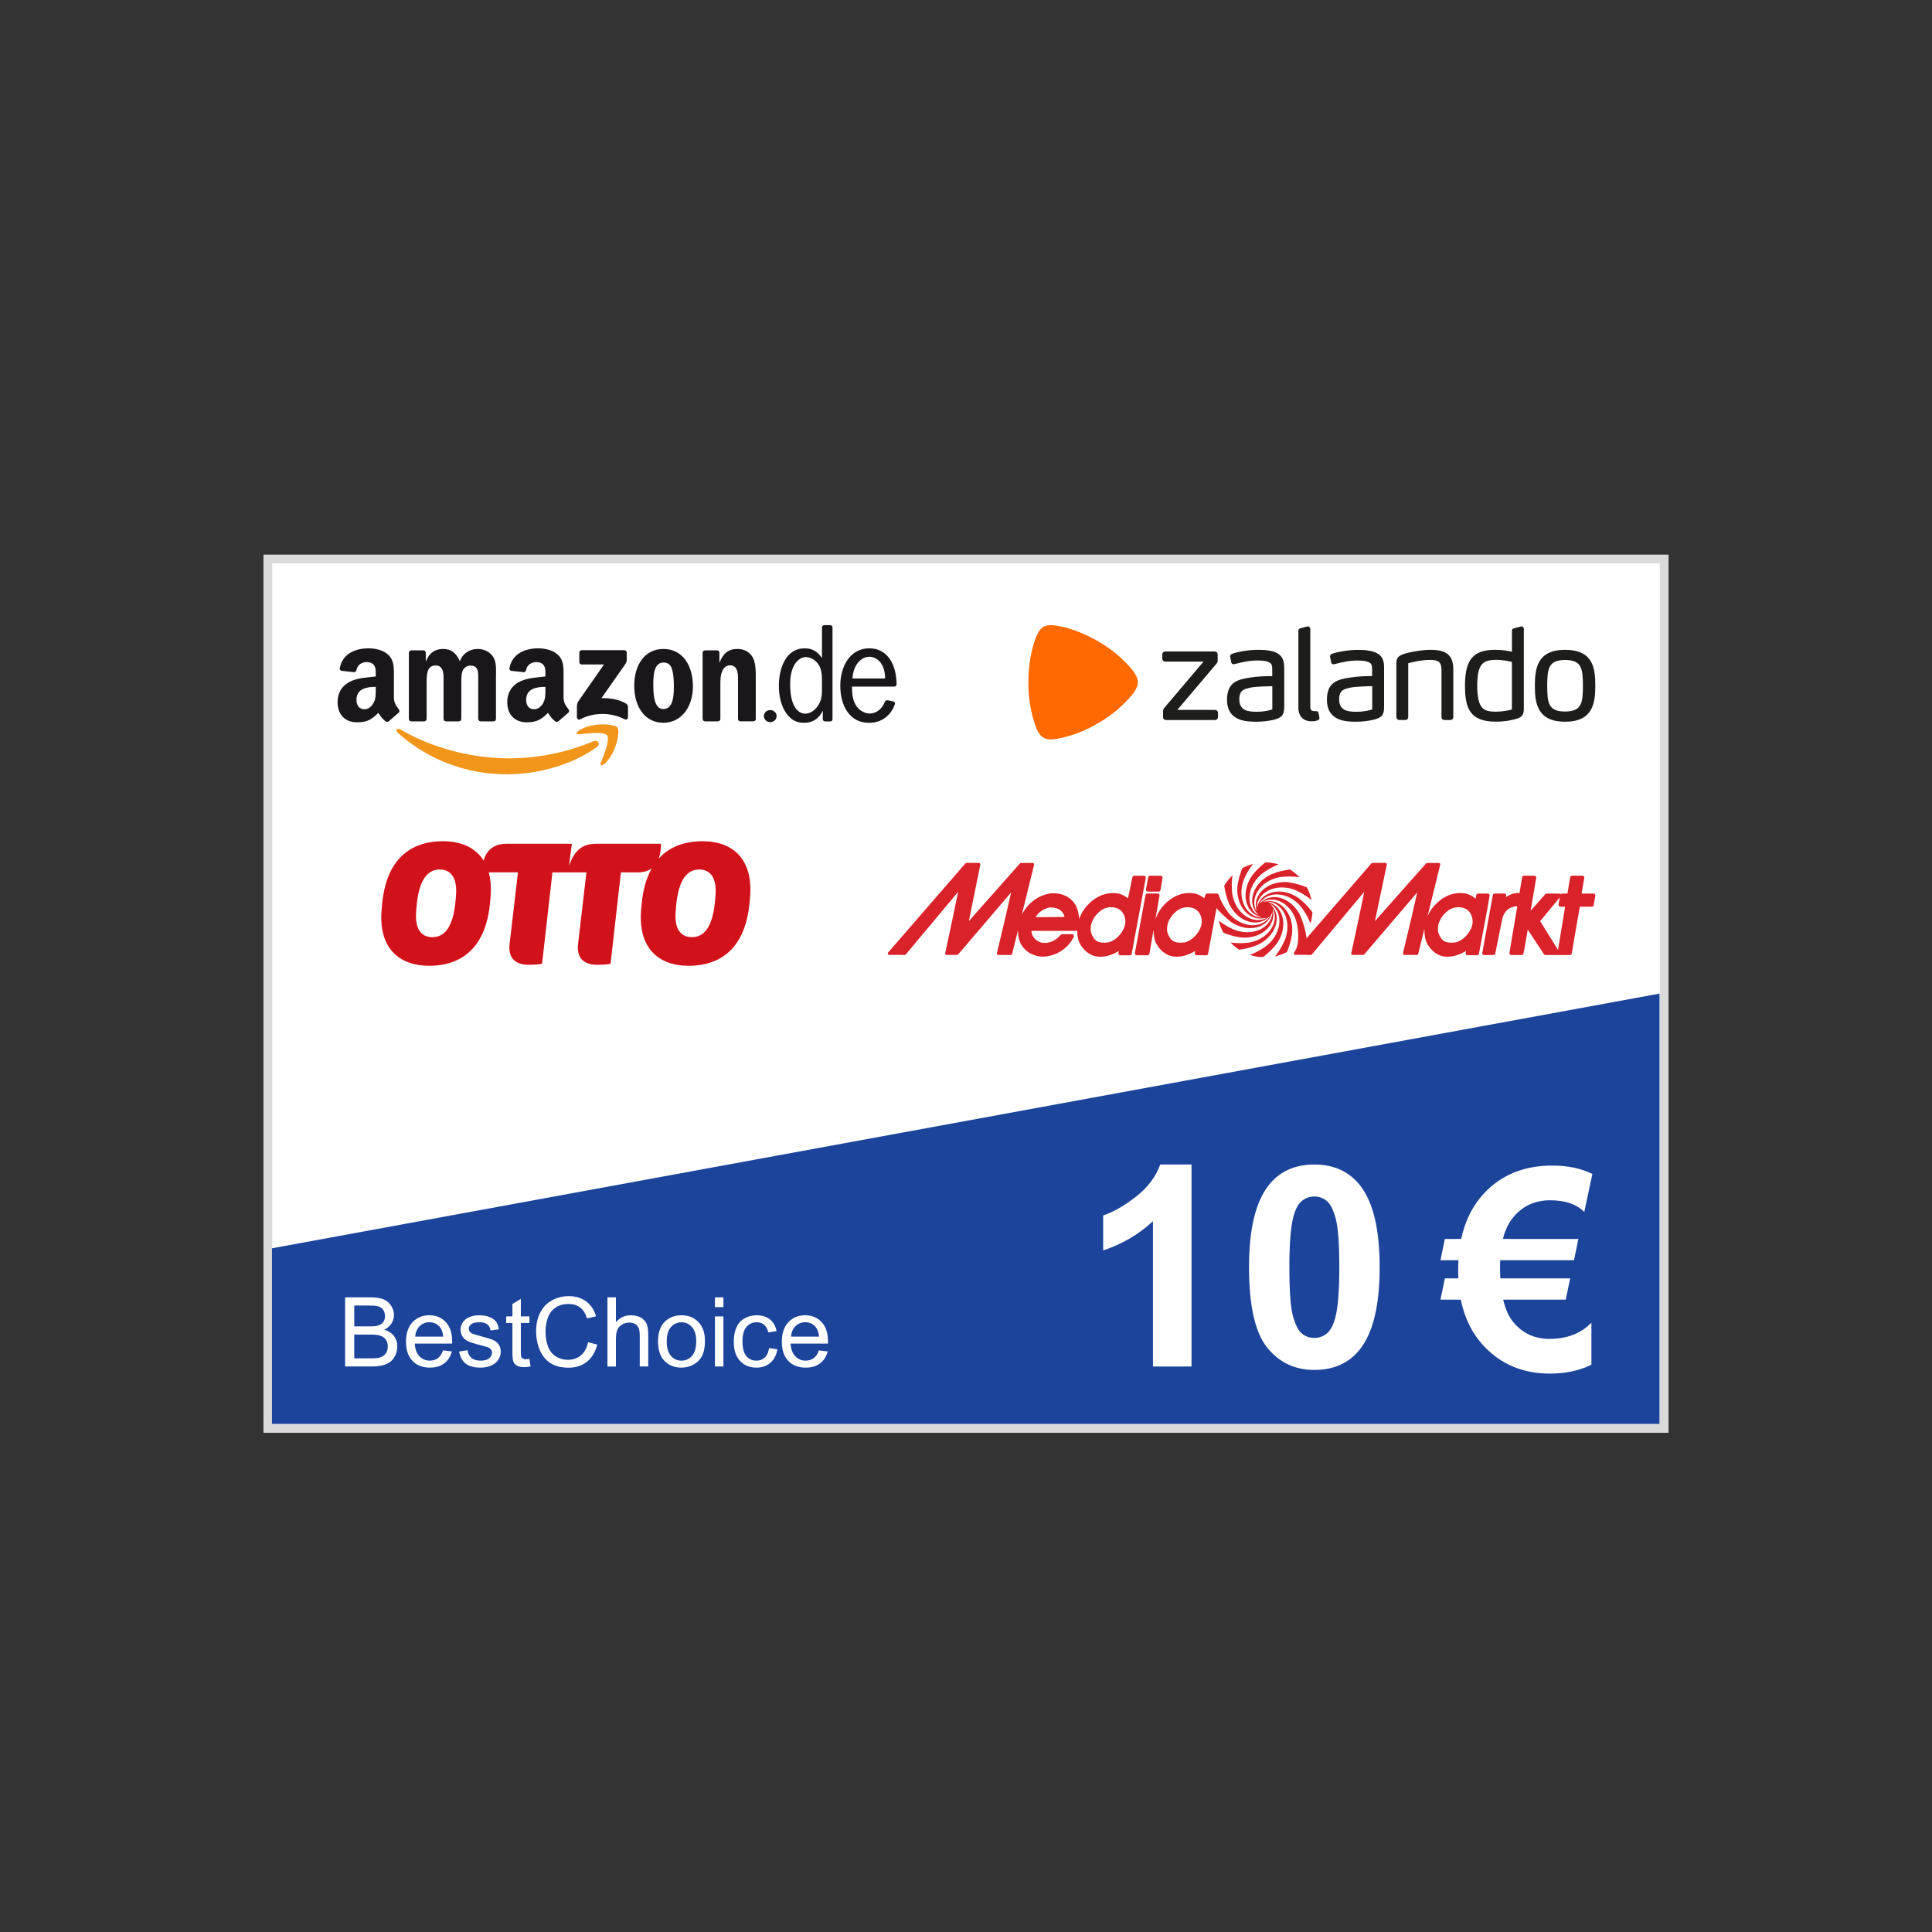 <?xml version="1.0" encoding="UTF-8"?>
<svg id="wg_webde_DE" xmlns="http://www.w3.org/2000/svg" width="220" height="220" viewBox="0 0 220 220">
  <rect x="0" y="0" width="220" height="220" fill="#333333" stroke="none"/>
  <defs>
    <style>
      .cls-1 {
        fill: #d2121b;
      }

      .cls-1, .cls-2, .cls-3, .cls-4, .cls-5, .cls-6, .cls-7, .cls-8, .cls-9 {
        stroke-width: 0px;
      }

      .cls-2 {
        fill: #1a171b;
      }

      .cls-3 {
        fill: #d9222a;
      }

      .cls-4 {
        fill: #f2961b;
      }

      .cls-4, .cls-7, .cls-8, .cls-9 {
        fill-rule: evenodd;
      }

      .cls-5 {
        fill: #dadada;
      }

      .cls-6 {
        fill: #fff;
      }

      .cls-7 {
        fill: #ff6900;
      }

      .cls-8 {
        fill: #1c449b;
      }

      .cls-9 {
        fill: #1d1d1b;
      }
    </style>
  </defs>
  <g id="bg">
    <g>
      <rect class="cls-6" x="30.5" y="63.654" width="159" height="99"/>
      <path class="cls-5" d="m189,64.154v98H31v-98h158m1-1H30v100h160V63.154h0Z"/>
    </g>
  </g>
  <path id="form" class="cls-8" d="m30.972,142.144l158-29v49H30.972v-20Z"/>
  <g id="logos">
    <g id="amazon">
      <g id="font">
        <path class="cls-2" d="m71.254,80.093c-.846-.476-1.832-.615-2.763-.593l2.509-3.583c.233-.322.363-.525.365-.68v-.927c0-.16-.124-.273-.279-.273h-4.844c-.149,0-.273.11-.274.274v1.081c0,.162.125.272.28.272h2.531s-2.907,4.171-2.907,4.171c-.177.268-.18.568-.18.743v1.096c0,.159.176.34.345.251,1.649-.876,3.627-.79,5.118-.01.183.096.356-.088.356-.247v-1.153c-.015-.156-.066-.315-.257-.422Z"/>
        <path class="cls-2" d="m54.401,73.898c-.867,0-1.678.446-2.036,1.401-.413-.955-.99-1.401-1.912-1.401-.908,0-1.582.446-1.94,1.401h-.028v-.988c-.009-.138-.124-.247-.268-.254h-1.373c-.157,0-.284.121-.284.273v7.564c.01.134.122.24.263.249h1.474c.157,0,.284-.121.284-.273v-4.009c0-.876-.041-2.085,1.019-2.085,1.046,0,.908,1.242.908,2.085v4.01c.001.145.118.262.266.272h1.472c.157,0,.284-.121.284-.273v-4.009c0-.43-.014-1.067.138-1.448.151-.382.523-.621.88-.621.426,0,.757.143.867.653.069.302.041,1.098.041,1.417v4.01c0,.145.117.262.265.272h1.472c.157,0,.284-.121.284-.273v-4.773c.001-.812.097-1.735-.37-2.372-.413-.573-1.087-.828-1.706-.828Z"/>
        <path class="cls-2" d="m75.536,73.898c-2.132,0-3.316,1.831-3.316,4.186,0,2.34,1.169,4.218,3.316,4.218,2.064,0,3.37-1.831,3.37-4.139,0-2.388-1.183-4.266-3.37-4.266Zm0,6.844c-1.156,0-1.142-1.974-1.142-2.897s.069-2.404,1.156-2.404c.468,0,.798.207.963.732.193.605.22,1.369.22,2.006,0,.971-.055,2.563-1.197,2.563Z"/>
        <path class="cls-2" d="m83.956,73.898c-1.018,0-1.596.493-2.009,1.528h-.027v-1.157c-.027-.117-.133-.205-.262-.212h-1.367c-.149,0-.271.109-.283.247l.002,7.567c0,.145.117.262.265.272h1.468c.157,0,.284-.121.287-.273v-4.073c0-.509.028-.971.234-1.433.165-.366.495-.605.853-.605,1.018,0,.922,1.21.922,2.037v4.107c.016.129.126.23.262.239h1.477c.146,0,.266-.104.282-.238v-4.76c0-.732,0-1.751-.385-2.356-.413-.653-1.059-.891-1.72-.891Z"/>
        <path class="cls-2" d="m44.854,79.391v-2.296c0-.973.069-1.867-.648-2.536-.565-.542-1.503-.734-2.22-.734-1.402,0-2.968.524-3.296,2.257-.035.184.099.281.22.308l1.428.155c.134-.007.231-.138.256-.271.123-.597.623-.885,1.185-.885.303,0,.648.112.827.383.207.303.179.718.179,1.069v.191c-.855.096-1.972.159-2.771.511-.924.399-1.572,1.212-1.572,2.409,0,1.531.965,2.297,2.206,2.297,1.048,0,1.621-.247,2.43-1.071.268.387.355.575.845.982.11.059.251.053.348-.034l.003.003c.294-.262.829-.727,1.13-.979.12-.098.099-.257.005-.391-.269-.372-.556-.675-.556-1.366Zm-2.068-.86c0,.574.014,1.053-.276,1.563-.234.415-.607.67-1.02.67-.565,0-.896-.431-.896-1.069,0-1.255,1.126-1.484,2.192-1.484v.319Z"/>
        <path class="cls-2" d="m64.174,79.391v-2.296c0-.973.069-1.867-.648-2.536-.565-.542-1.503-.734-2.22-.734-1.403,0-2.968.524-3.296,2.257-.035.184.099.281.22.308l1.428.155c.134-.007.231-.138.256-.271.123-.597.623-.885,1.185-.885.303,0,.648.112.827.383.207.303.179.718.179,1.069v.191c-.855.096-1.972.159-2.771.511-.924.399-1.572,1.212-1.572,2.409,0,1.531.965,2.297,2.206,2.297,1.048,0,1.621-.247,2.43-1.071.268.387.355.575.845.982.11.059.251.053.348-.034l.003.003c.294-.262.829-.727,1.13-.979.12-.098.099-.257.005-.391-.269-.372-.556-.675-.556-1.366Zm-2.068-.86c0,.574.014,1.053-.276,1.563-.234.415-.607.67-1.02.67-.565,0-.896-.431-.896-1.069,0-1.255,1.126-1.484,2.192-1.484v.319Z"/>
        <path class="cls-2" d="m94.543,71.187h-.69c-.126,0-.253.11-.253.233v3.517c-.476-.697-1.033-1.113-1.96-1.113-2.138,0-2.948,2.237-2.948,4.267,0,.991.179,2.014.66,2.845.509.863,1.169,1.374,2.196,1.374,1.036,0,1.703-.495,2.148-1.384v.992c0,.122.129.234.255.233h.594c.127,0,.253-.109.253-.232v-10.499c0-.123-.128-.234-.255-.234Zm-.944,7.449c0,.607-.082,1.135-.412,1.663-.346.556-.884.948-1.479.974-1.442-.058-1.735-2.016-1.735-3.324,0-.735.096-1.471.412-2.11.293-.572.778-.995,1.357-1.022.583.024,1.169.356,1.5.91.289.48.357,1.055.357,1.615v1.295Z"/>
        <path class="cls-2" d="m87.71,80.854c-.401,0-.725.308-.725.689s.325.689.725.689.726-.308.726-.689-.325-.689-.726-.689Z"/>
        <path class="cls-2" d="m102.096,77.954c-.013-2.164-.943-4.129-3.117-4.129-2.153,0-3.295,2.029-3.295,4.267,0,2.27,1.068,4.219,3.264,4.219,1.427,0,2.505-.805,2.964-2.156.036-.118-.053-.247-.189-.28l-.647-.135c-.117-.021-.269.054-.316.174-.321.807-.923,1.316-1.724,1.342-.708-.025-1.405-.484-1.726-1.23-.261-.607-.289-1.199-.289-1.838h4.825c.122-.001.251-.112.25-.234Zm-5.02-.693c.041-1.257.771-2.436,1.905-2.477,1.194.04,1.817,1.158,1.804,2.477h-3.709Z"/>
      </g>
      <g id="pfeil">
        <path class="cls-4" d="m67.583,84.401c-3.102,1.316-6.472,1.952-9.539,1.952-4.546,0-8.947-1.247-12.506-3.318-.311-.181-.542.138-.283.372,3.299,2.979,7.658,4.768,12.499,4.768,3.454,0,7.465-1.086,10.231-3.127.458-.338.066-.845-.402-.646Z"/>
        <path class="cls-4" d="m70.316,82.831c-.302-.372-2.896-.694-4.48.419-.244.171-.202.407.068.375.892-.107,2.877-.345,3.231.108.354.453-.394,2.321-.728,3.155-.101.252.116.354.344.163,1.484-1.242,1.868-3.843,1.564-4.219Z"/>
      </g>
    </g>
    <path id="otto" class="cls-1" d="m80.008,95.791c-2.094,0-3.798.646-5.002,1.982.171-.464.262-1.03.274-1.696h-7.34c-1.601,0-2.517.705-3.146,2.516l.324-2.516h-7.416c-1.358,0-2.29.649-2.627,1.92-.919-1.473-2.552-2.206-4.618-2.206-3.927,0-6.482,2.269-6.939,7.111l-.057.61c-.4,4.328,1.868,6.463,5.395,6.463,3.927,0,6.482-2.288,6.94-7.13l.057-.61c.103-1.111.028-2.075-.199-2.898h3.326l-.953,8.16c-.191,1.62.686,2.364,2.154,2.364.896,0,1.201-.057,1.544-.114l1.182-10.409h3.87l-.953,8.16c-.191,1.62.686,2.364,2.154,2.364.896,0,1.201-.057,1.544-.114l1.182-10.409h1.907c.66,0,1.192-.153,1.603-.456-.6,1.058-.992,2.393-1.146,4.021l-.057.61c-.4,4.328,1.868,6.463,5.395,6.463,3.928,0,6.482-2.288,6.939-7.13l.057-.61c.4-4.309-1.868-6.444-5.395-6.444Zm-28.082,6.177l-.038.458c-.267,3.279-1.334,4.289-2.65,4.289-1.182,0-2.021-.801-1.849-2.936l.038-.477c.267-3.26,1.335-4.289,2.65-4.289,1.163,0,2.021.82,1.849,2.955Zm29.55,0l-.038.458c-.267,3.279-1.334,4.289-2.65,4.289-1.182,0-2.021-.801-1.849-2.936l.038-.477c.267-3.26,1.334-4.289,2.65-4.289,1.163,0,2.021.82,1.85,2.955Z"/>
    <g id="zalando">
      <path id="font-2" data-name="font" class="cls-9" d="m145.438,74.382c-.466-.262-1.168-.387-2.132-.387-1.319,0-2.546.282-3.005.459-.126.034-.216.145-.223.276v.039l.131.663v.013c.046.131.157.197.262.197l.079-.013.217-.052c.577-.144,1.443-.367,2.414-.367.59,0,.984.052,1.247.164.433.171.44.453.446.919v.702h-.262c-.479,0-1.411.02-2.329.171-1.404.217-2.559.558-2.559,2.519,0,2.493,2.277,2.493,3.372,2.5.741,0,1.424-.112,1.876-.203,1.017-.243,1.279-.571,1.266-1.601v-4.147c0-.63,0-1.417-.8-1.85Zm-.558,6.404c-.573.181-1.171.27-1.771.262v.066-.066c-1.004,0-1.988-.118-1.988-1.424,0-1.037.551-1.161,1.24-1.312l.046-.013c.61-.131,2.152-.157,2.474-.164v2.651Zm12.728-4.553v4.147c.02,1.03-.243,1.358-1.266,1.594-.446.098-1.128.21-1.87.21-1.096,0-3.372-.007-3.372-2.5-.007-1.962,1.148-2.303,2.559-2.519.919-.151,1.85-.177,2.323-.177h.262v-.689c0-.466-.007-.748-.44-.919-.262-.112-.656-.164-1.247-.164-.971,0-1.837.223-2.414.367l-.223.052c-.138.045-.286-.031-.33-.169-.002-.005-.003-.01-.004-.015v-.013l-.131-.663v-.039c0-.151.112-.249.217-.282.466-.171,1.693-.453,3.012-.453.964,0,1.66.131,2.132.394.8.426.8,1.214.794,1.844v-.007Zm-1.352,1.903c-.328,0-1.863.033-2.474.164l-.052.013c-.689.151-1.233.276-1.24,1.312,0,1.306.984,1.424,1.995,1.43v.059-.066c.601.007,1.199-.081,1.771-.262v-2.651Zm21.96-4.14c-3.169,0-3.438,2.119-3.438,4.101s.269,4.081,3.438,4.088c3.169-.007,3.438-2.106,3.445-4.088,0-2.073-.276-4.094-3.445-4.101Zm0,7.027c-1.922,0-2.021-1.01-2.034-2.926.02-1.929.112-2.933,2.034-2.946,1.922.013,2.021,1.017,2.034,2.946-.013,1.916-.112,2.92-2.034,2.926Zm-5.688.866l-.079.026c-.446.112-1.05.262-2.119.262-2.933,0-3.51-1.502-3.51-4.094,0-2.979.932-4.081,3.425-4.088.879,0,1.489.118,1.922.223v-2.395c-.007-.105.039-.243.282-.289l.781-.203h.046c.177,0,.243.164.243.302v9.002c.007.571-.059,1.056-.984,1.253h-.007Zm-.367-6.515c-.262-.066-.984-.236-1.804-.236-1.496.013-2.132.426-2.145,2.959.02,2.782.833,2.933,2.165,2.946v.059-.066c.827,0,1.535-.171,1.785-.243v-5.419Zm-6.994,6.62h-.695c-.181,0-.328-.147-.328-.328v-5.354c-.013-.899-.282-1.155-1.247-1.168-1.076,0-2.178.276-2.539.381v6.128c0,.197-.131.335-.308.335h-.715c-.181,0-.328-.147-.328-.328v-5.99c-.007-.551.039-.932.82-1.188.741-.262,2.165-.486,3.103-.486,1.791,0,2.559.656,2.559,2.198v5.472c0,.181-.147.328-.328.328h.007Zm-15.786.144c.407-.007.702-.085.814-.223.04-.04.061-.095.059-.151q0-.046-.112-.571v-.013c-.033-.131-.125-.197-.203-.197h-.21c-.289-.007-.525-.052-.525-.472v-8.877c0-.144-.092-.302-.262-.302h-.046l-.787.203c-.131.013-.262.112-.262.289v8.713c0,1.03.551,1.601,1.535,1.601Zm-11.023-.144h-5.59c-.181,0-.328-.147-.328-.328v-.695c0-.171.052-.249.157-.381l4.448-5.249h-4.363c-.181,0-.328-.147-.328-.328v-.499c0-.19.144-.328.328-.328h5.649c.19,0,.328.144.328.328v.709c0,.131-.039.236-.138.354l-4.461,5.262h4.304c.184,0,.328.144.328.328v.499c0,.181-.147.328-.328.328h-.007Z"/>
      <path id="pfeil-2" data-name="pfeil" class="cls-7" d="m119.693,84.197c-.479,0-.741-.118-.879-.197-.197-.118-.558-.407-.879-1.266-.57-1.616-.852-3.319-.833-5.032v-.007c.013-1.981.321-3.668.833-5.045.335-.853.682-1.155.879-1.266.138-.085.4-.197.873-.197.184,0,.394.02.643.059,1.437.236,3.018.807,4.724,1.785,1.478.845,2.793,1.947,3.884,3.254.571.722.636,1.181.636,1.404,0,.23-.066.689-.636,1.404-1.091,1.307-2.406,2.409-3.884,3.254h-.007c-1.452.876-3.05,1.482-4.717,1.791-.249.039-.459.052-.636.052"/>
    </g>
    <path class="cls-3" d="m130.703,101.529h1.236c.102,0,.19-.072.209-.174l.232-1.377c.01-.061-.006-.126-.046-.174-.04-.048-.1-.077-.161-.077l-1.215-.01c-.102,0-.189.071-.209.171l-.256,1.389c-.012.062.005.127.045.176.04.048.1.076.165.076Z"/>
    <path class="cls-3" d="m181.613,101.824c-.04-.048-.099-.075-.163-.075h-1.352c.066-.38.307-1.783.307-1.783.001-.012.003-.024.003-.036,0-.051-.017-.099-.05-.137-.039-.049-.1-.075-.161-.075h-1.188c-.103,0-.191.074-.209.175,0,0-.264,1.568-.314,1.855-.107.003-.218.005-.218.005h-.185s-.197-.002-.197-.002c-.076-.002-.143.037-.182.098-.038-.058-.102-.096-.174-.096l-1.088-.002h-.319c-.059,0-.115.025-.156.068,0,0-1.094,1.254-1.675,1.884.17-.997.639-3.735.639-3.735.001-.013.003-.024.003-.037,0-.049-.018-.098-.05-.135-.04-.049-.099-.076-.161-.076l-1.184-.003c-.104,0-.193.073-.21.175-.027.163-.15.892-.315,1.862-.002-.003-.003-.005-.005-.008-.042-.049-.102-.075-.166-.072-.504.015-.959.221-1.356.477l.024-.153c.012-.061-.005-.126-.045-.174-.041-.048-.1-.076-.162-.076h-1.1c-.102-.001-.191.071-.21.171l-.031.166-1.175,6.425c-.011.062.008.127.05.175.042.048.105.076.168.075l.543-.008h.51c.102,0,.187-.071.207-.169l.806-3.988c.266-1.01.936-1.311,1.528-1.399.032-.004.151-.002.176-.019-.406,2.418-.886,5.28-.894,5.328-.011.061.007.123.047.172.04.047.1.075.16.075h1.185c.092,0,.175-.059.201-.149.038-.116.321-1.759.491-2.746.439.665,1.84,2.797,1.84,2.797.039.06.106.095.177.095l1.416.002c.026,0,.049-.006.073-.014.03.014.064.023.097.022l1.196-.008c.103,0,.19-.075.207-.174,0,0,.866-5.002.923-5.33.278,0,1.372-.002,1.372-.002.103,0,.191-.074.209-.176l.185-1.076c.002-.012.004-.023.004-.036,0-.049-.018-.097-.049-.135Zm-4.198,6.343c-.487-.783-1.911-3.069-2.036-3.271.165-.194,1.898-2.307,2.25-2.72l-.156.819c-.012.062.005.127.046.174.04.048.099.077.163.077h.54c-.061.373-.626,3.815-.807,4.921Z"/>
    <path class="cls-3" d="m130.423,99.795c-.04-.047-.1-.076-.164-.076h-1.098c-.1,0-.187.071-.208.168,0,0-.379,1.803-.508,2.411-.244-.219-.532-.345-.797-.459l-.111-.048c-.012-.005-.027-.01-.039-.013-1.195-.262-2.393.098-3.376,1.012-.58.535-.997,1.168-1.232,1.853-.027-.574-.182-1.132-.388-1.548-.004-.005-.006-.01-.009-.015-.576-.951-1.536-1.422-2.779-1.359-.005,0-.011,0-.015,0-1.375.168-2.646,1.083-3.315,2.383-.011.02-.021.041-.032.062l1.405-5.705c.012-.047.001-.098-.028-.136-.03-.038-.077-.061-.126-.061h-1.339c-.044,0-.089.019-.118.054,0,0-5.128,5.787-5.822,6.572.205-.986,1.308-6.436,1.308-6.436.002-.011.004-.022.004-.033,0-.034-.013-.071-.036-.1-.031-.037-.076-.058-.122-.058h-1.422c-.047,0-.09.02-.121.054l-8.809,10.155c-.011.011-.019.025-.025.038v.132c.026.056.082.093.143.091h.687c.36-.002.671-.004,1.082.011.049,0,.096-.02.127-.056,0,0,5.304-6.344,5.962-7.13-.251,1.301-.965,4.645-1.475,6.993-.003.011-.003.022-.003.033,0,.036.013.072.036.099.031.039.076.06.124.06l1.206-.011c.046,0,.09-.02.119-.055,0,0,5.349-6.257,6.031-7.056-.284,1.305-1.065,4.604-1.623,6.925-.002.012-.004.024-.004.037,0,.034.012.069.035.098.029.038.076.061.124.061h1.427c.073,0,.138-.05.155-.122l.662-2.688c-.007.578.109,1.142.353,1.597.49.853,1.37,1.364,2.418,1.404,1.507,0,2.943-.905,3.584-2.251.031-.066.026-.143-.014-.204-.038-.062-.106-.099-.179-.099h-1.128c-.06,0-.118.026-.157.071-.535.598-1.137.91-1.787.924-.654.016-1.23-.354-1.47-.944-.007-.022-.022-.075-.022-.075-.035-.115-.061-.215-.061-.293,0-.022.003-.041.009-.061.24,0,5.059-.002,5.059-.002.054,0,.104-.021.143-.055-.003.267.019.538.069.808.181,1.01,1.078,1.952,2.041,2.143.843.153,1.742-.061,2.63-.609-.017.096-.045.241-.045.241-.003.012-.004.026-.004.039,0,.049.017.097.049.136.04.048.101.075.165.075l1.09.003c.103,0,.19-.072.21-.173l1.602-8.64c.011-.062-.006-.126-.046-.175Zm-12.486,4.647c.329-.627,1.033-1.024,1.636-1.108.556.003.948.118,1.234.363.259.259.383.48.408.714-.349.003-2.772.026-3.278.031Zm10.141.991c-.249.863-1.065,1.684-1.862,1.878-.609.081-1.057.023-1.368-.178-.329-.226-.493-.617-.621-.971-.022-.127-.034-.254-.034-.378,0-.786.422-1.543,1.194-2.123.445-.311,1.05-.429,1.578-.307.299.069.708.247.964.709.143.251.218.568.218.878,0,.171-.022.34-.069.493Z"/>
    <path class="cls-3" d="m169.631,101.966c0-.052-.015-.101-.05-.141-.039-.048-.099-.076-.162-.076h-1.099c-.1,0-.187.07-.208.168l-.085.416c-.244-.219-.488-.359-.837-.495l-.11-.048c-.013-.005-.027-.01-.04-.013-1.194-.262-2.393.098-3.375,1.012-.49.451-.862.974-1.108,1.538l1.444-5.865c.012-.047.001-.098-.029-.136-.03-.038-.076-.061-.125-.061h-1.338c-.047,0-.089.019-.119.054,0,0-5.127,5.787-5.822,6.572.204-.986,1.348-6.436,1.348-6.436,0-.011.003-.022.003-.033,0-.035-.011-.071-.035-.1-.03-.037-.076-.058-.123-.058h-1.478c-.047,0-.09.02-.12.054l-7.384,8.528c-.124-1.242-.715-2.594-.715-2.594-.99-2.028-3.191-2.685-4.44-1.522l-.009.002-.196.142c.906-1.446,3.204-1.381,4.683.321,0,0,.657.79,1.124,1.966.124-.415.2-.846.223-1.285-.77-1.043-1.638-1.655-1.638-1.655-1.869-1.261-4.106-.728-4.606.903l-.006.007-.097.221c.061-1.706,2.083-2.799,4.214-2.065,0,0,1.003.368,2.017,1.185-.014-.065-.028-.13-.045-.195-.11-.431-.268-.84-.473-1.221-1.182-.512-2.229-.607-2.229-.607-2.25-.156-3.92,1.421-3.537,3.085l-.003.009.025.24c-.799-1.508.405-3.464,2.617-3.896,0,0,1.027-.178,2.291.01-.32-.338-.686-.635-1.092-.885-1.266.148-2.211.587-2.211.587-2.025.989-2.683,3.192-1.52,4.441v.007s.144.197.144.197c-1.446-.907-1.381-3.205.32-4.684,0,0,.795-.663,1.977-1.132-.488-.146-.993-.221-1.504-.224-.988.752-1.565,1.57-1.565,1.57-1.26,1.87-.728,4.106.903,4.607l.006.005.222.099c-1.705-.061-2.798-2.083-2.064-4.216,0,0,.338-.919,1.083-1.886-.427.11-.831.272-1.209.475-.481,1.149-.571,2.148-.571,2.148-.157,2.251,1.422,3.921,3.085,3.539l.007.002.242-.027c-1.509.801-3.465-.404-3.895-2.618,0,0-.172-.989,0-2.221-.359.341-.674.732-.934,1.168.161,1.215.573,2.107.573,2.107.989,2.027,3.19,2.685,4.44,1.521l.009-.002.195-.142c-.905,1.446-3.204,1.381-4.682-.321,0,0-.758-.948-1.154-2.051,0-.052-.015-.101-.047-.141-.041-.048-.1-.076-.165-.076h-1.098c-.101,0-.187.07-.209.168,0,0-.084.128-.123.381-.244-.219-.533-.345-.797-.459l-.111-.048c-.013-.005-.027-.01-.04-.013-1.193-.262-2.392.098-3.375,1.012-.58.535-.997,1.168-1.234,1.853,0,0-.007.017-.02.045l.467-2.691c.01-.061-.007-.125-.047-.172-.041-.048-.101-.076-.163-.075h-1.172c-.103.002-.19.075-.209.177l-1.211,6.604c-.011.062.006.126.047.175.04.048.1.075.163.075l1.235.003c.105,0,.193-.075.21-.177l.467-2.687c.005.017.009.028.009.028-.004.267.018.538.068.808.181,1.01,1.077,1.952,2.042,2.143.842.153,1.742-.061,2.63-.609-.017.096-.045.241-.045.241-.002.012-.003.026-.003.039,0,.049.017.097.049.136.04.048.1.075.165.075l1.09.003c.103,0,.191-.072.209-.173l.959-5.198c.718.853,1.657,1.581,1.657,1.581,1.868,1.262,4.104.729,4.604-.902l.007-.007.097-.221c-.061,1.706-2.083,2.799-4.215,2.064,0,0-.919-.338-1.888-1.083.008.035.015.072.024.108.115.447.281.87.497,1.263,1.127.464,2.098.552,2.098.552,2.248.157,3.919-1.421,3.536-3.085l.003-.009-.027-.241c.8,1.508-.404,3.467-2.617,3.896,0,0-.967.169-2.18.005.29.306.617.58.979.815,1.256-.152,2.187-.585,2.187-.585,2.026-.988,2.685-3.192,1.521-4.44l-.002-.01-.142-.195c1.446.906,1.382,3.203-.319,4.683,0,0-.811.674-2.01,1.144.331.111.671.191,1.015.236h.49c1.008-.76,1.595-1.595,1.595-1.595,1.261-1.87.73-4.107-.902-4.607l-.007-.007-.221-.098c1.706.062,2.798,2.084,2.064,4.216,0,0-.367.998-1.179,2.01.065-.015.128-.028.193-.045.412-.105.8-.257,1.161-.443.504-1.173.597-2.21.597-2.21.158-2.248-1.421-3.92-3.085-3.538l-.007-.002-.241.026c1.507-.8,3.465.405,3.895,2.619,0,0,.249,1.016.062,2.22-.036.174-.109.426-.249.695-.043.075-.096.163-.16.266.001-.001.002-.003.002-.003,0,.003-.003.005-.005.008-.001.003-.001.004-.001.006-.025.043-.031.097-.009.145.025.056.082.093.145.091h.686c.36-.002.67-.004,1.082.011.049,0,.096-.02.127-.056,0,0,5.304-6.344,5.962-7.13-.252,1.301-.965,4.645-1.476,6.993-.002.011-.003.022-.003.033,0,.036.012.072.034.099.03.039.076.06.126.06l1.206-.011c.046,0,.089-.02.119-.055,0,0,5.347-6.257,6.031-7.056-.285,1.305-1.066,4.604-1.622,6.925-.004.012-.005.024-.005.037,0,.034.012.069.034.098.031.038.076.061.125.061h1.426c.073,0,.138-.05.155-.122l.617-2.505.086-.352c.003.1.004.18.004.18-.003.267.019.538.069.808.18,1.01,1.077,1.952,2.04,2.143.842.153,1.743-.061,2.631-.609-.018.096-.045.241-.045.241-.002.012-.004.026-.004.039,0,.049.016.097.048.136.042.048.102.075.164.075l1.09.003c.104,0,.191-.072.21-.173l.985-5.233.236-1.41Zm-32.855,3.467c-.247.863-1.064,1.684-1.861,1.878-.61.081-1.057.023-1.369-.178-.328-.226-.493-.617-.62-.971-.022-.127-.033-.254-.033-.378,0-.786.42-1.543,1.194-2.123.445-.311,1.048-.429,1.578-.307.299.069.708.247.963.709.143.251.219.568.219.878,0,.171-.024.34-.071.493Zm30.845,0c-.247.863-1.063,1.684-1.861,1.878-.61.081-1.058.023-1.367-.178-.329-.226-.494-.617-.622-.971-.021-.127-.034-.254-.034-.378,0-.786.421-1.543,1.195-2.123.443-.311,1.048-.429,1.578-.307.298.069.708.247.963.709.142.251.218.568.218.878,0,.171-.023.34-.07.493Z"/>
  </g>
  <g id="_10" data-name="10">
    <path class="cls-6" d="m135.681,155.605h-4.391v-16.547c-1.604,1.5-3.495,2.609-5.672,3.328v-3.984c1.146-.375,2.391-1.086,3.734-2.133s2.266-2.268,2.766-3.664h3.562v23Z"/>
    <path class="cls-6" d="m149.666,132.605c2.219,0,3.953.792,5.203,2.375,1.49,1.875,2.235,4.984,2.235,9.328s-.75,7.448-2.25,9.344c-1.24,1.562-2.969,2.344-5.188,2.344s-4.026-.856-5.391-2.57c-1.365-1.713-2.047-4.768-2.047-9.164,0-4.312.75-7.416,2.25-9.312,1.239-1.562,2.969-2.344,5.188-2.344Zm0,3.641c-.531,0-1.005.17-1.422.508-.417.339-.74.945-.969,1.82-.302,1.136-.453,3.047-.453,5.734s.135,4.534.406,5.539c.271,1.006.612,1.675,1.023,2.008.411.334.883.5,1.414.5s1.005-.169,1.422-.508c.417-.338.739-.945.969-1.82.302-1.125.453-3.031.453-5.719s-.136-4.533-.406-5.539c-.271-1.005-.612-1.677-1.023-2.016-.412-.338-.883-.508-1.414-.508Z"/>
  </g>
  <g id="Euro">
    <path class="cls-6" d="m181.328,133.678l-.922,4.328c-.886-.885-2.178-1.328-3.875-1.328s-3.073.609-4.125,1.828c-.594.688-1.016,1.547-1.266,2.578h8.594l-.5,2.422h-8.406c-.011.24-.016.547-.016.922,0,.365.01.745.031,1.141h7.953l-.5,2.422h-7.125c.26,1.115.661,1.99,1.203,2.625,1.041,1.229,2.396,1.844,4.062,1.844,2,0,3.594-.614,4.781-1.844v4.781c-1.354.677-2.933,1.016-4.734,1.016-3.042,0-5.542-1.041-7.5-3.125-1.334-1.416-2.214-3.182-2.641-5.297h-2.312l.5-2.422h1.531c-.011-.25-.016-.516-.016-.797,0-.479.01-.9.031-1.266h-2.047l.5-2.422h1.859c.438-2.072,1.307-3.807,2.609-5.203,1.969-2.104,4.557-3.156,7.766-3.156,1.75,0,3.271.318,4.562.953Z"/>
  </g>
  <g id="bestchoice">
    <path class="cls-6" d="m39.296,155.605v-7.874h2.954c.602,0,1.084.08,1.447.239.364.159.648.404.854.735.206.331.309.678.309,1.04,0,.336-.091.653-.274.95s-.458.537-.827.72c.476.14.842.378,1.098.715.256.336.384.733.384,1.191,0,.369-.078.712-.234,1.029-.155.316-.348.561-.577.732s-.517.302-.862.39c-.345.088-.769.132-1.27.132h-3.002Zm1.042-4.565h1.703c.462,0,.793-.03.994-.091.265-.079.465-.21.599-.393.135-.183.202-.412.202-.688,0-.262-.062-.491-.188-.69-.125-.198-.304-.335-.537-.408s-.632-.11-1.198-.11h-1.574v2.38Zm0,3.636h1.96c.336,0,.573-.012.709-.037.24-.043.44-.114.602-.215s.293-.246.397-.438.156-.413.156-.664c0-.293-.075-.548-.226-.765s-.359-.369-.626-.457c-.267-.088-.65-.132-1.152-.132h-1.821v2.707Z"/>
    <path class="cls-6" d="m50.458,153.768l.999.124c-.158.583-.449,1.036-.875,1.358s-.97.483-1.633.483c-.834,0-1.496-.257-1.985-.771-.488-.514-.733-1.234-.733-2.162,0-.96.247-1.704.741-2.234s1.135-.795,1.923-.795c.763,0,1.386.26,1.869.778.483.52.725,1.25.725,2.191,0,.058-.002.144-.005.258h-4.254c.036.627.213,1.107.532,1.439.319.334.716.5,1.192.5.354,0,.657-.093.908-.279s.449-.483.596-.892Zm-3.174-1.563h3.185c-.043-.479-.165-.839-.365-1.079-.308-.372-.707-.559-1.198-.559-.444,0-.817.148-1.12.446-.303.297-.47.694-.502,1.191Z"/>
    <path class="cls-6" d="m52.284,153.901l.956-.15c.054.384.203.678.449.881.245.205.588.307,1.028.307.444,0,.773-.091.988-.271s.322-.393.322-.637c0-.218-.095-.39-.285-.516-.132-.086-.462-.194-.988-.327-.709-.179-1.201-.334-1.474-.465-.274-.131-.482-.312-.623-.542-.142-.231-.212-.486-.212-.766,0-.254.058-.489.174-.706.117-.217.275-.396.476-.54.15-.111.355-.205.615-.282.259-.077.538-.115.835-.115.448,0,.841.064,1.179.193.339.129.588.304.75.523.161.221.272.515.333.884l-.945.129c-.043-.294-.167-.522-.374-.688-.206-.165-.497-.247-.873-.247-.444,0-.761.073-.951.22-.19.147-.285.319-.285.516,0,.126.04.238.118.339.079.104.202.189.371.258.097.036.381.118.854.247.684.183,1.161.332,1.431.448.271.116.483.286.637.508s.231.498.231.827c0,.322-.094.626-.282.91-.188.285-.459.505-.814.661-.354.155-.755.233-1.203.233-.741,0-1.306-.154-1.695-.462-.388-.308-.636-.765-.744-1.37Z"/>
    <path class="cls-6" d="m60.281,154.739l.14.854c-.272.058-.516.086-.73.086-.351,0-.623-.056-.816-.167-.193-.11-.33-.257-.408-.438s-.118-.561-.118-1.141v-3.282h-.709v-.752h.709v-1.413l.961-.58v1.993h.972v.752h-.972v3.335c0,.276.017.453.051.532.034.079.089.142.166.188.077.046.188.069.331.069.107,0,.249-.013.424-.038Z"/>
    <path class="cls-6" d="m66.968,152.844l1.042.263c-.218.856-.611,1.509-1.179,1.958-.568.449-1.262.675-2.082.675-.849,0-1.539-.173-2.071-.519-.531-.346-.936-.847-1.214-1.501-.277-.656-.416-1.359-.416-2.111,0-.82.157-1.535.47-2.146.313-.61.759-1.074,1.338-1.392.578-.316,1.214-.475,1.909-.475.788,0,1.45.2,1.987.602.537.4.911.965,1.123,1.691l-1.026.242c-.183-.573-.448-.99-.795-1.252s-.784-.393-1.311-.393c-.605,0-1.111.146-1.518.436-.406.29-.692.68-.856,1.168-.165.489-.247.993-.247,1.512,0,.67.098,1.255.293,1.754.195.5.499.873.91,1.12s.857.37,1.337.37c.583,0,1.078-.168,1.482-.504.405-.337.679-.837.822-1.499Z"/>
    <path class="cls-6" d="m69.17,155.605v-7.874h.967v2.825c.451-.522,1.021-.784,1.708-.784.422,0,.79.083,1.101.25.312.166.534.396.669.69.134.293.201.719.201,1.277v3.615h-.967v-3.615c0-.482-.104-.835-.314-1.055-.209-.221-.505-.33-.889-.33-.287,0-.556.074-.809.223-.252.148-.432.35-.54.604-.107.255-.161.605-.161,1.053v3.121h-.967Z"/>
    <path class="cls-6" d="m74.928,152.753c0-1.057.293-1.839.881-2.348.491-.423,1.088-.634,1.794-.634.784,0,1.425.257,1.923.771s.747,1.224.747,2.13c0,.734-.11,1.312-.331,1.732-.22.421-.541.747-.961.979-.421.233-.88.35-1.378.35-.798,0-1.444-.256-1.937-.768-.492-.513-.738-1.25-.738-2.213Zm.994,0c0,.73.159,1.277.478,1.641s.72.545,1.203.545c.48,0,.879-.183,1.198-.548s.478-.922.478-1.671c0-.705-.16-1.239-.48-1.603-.321-.363-.719-.546-1.195-.546-.483,0-.884.182-1.203.543s-.478.908-.478,1.639Z"/>
    <path class="cls-6" d="m81.411,148.843v-1.112h.967v1.112h-.967Zm0,6.762v-5.704h.967v5.704h-.967Z"/>
    <path class="cls-6" d="m87.572,153.515l.951.124c-.104.655-.37,1.168-.797,1.539-.428.37-.954.556-1.577.556-.781,0-1.408-.255-1.882-.766-.475-.51-.712-1.241-.712-2.193,0-.616.102-1.155.306-1.617s.515-.809.932-1.039c.417-.231.871-.347,1.361-.347.62,0,1.126.156,1.52.47s.646.759.757,1.335l-.94.146c-.089-.384-.248-.672-.475-.865-.228-.193-.502-.29-.825-.29-.487,0-.883.175-1.187.523-.304.35-.457.901-.457,1.657,0,.767.147,1.323.44,1.67.293.348.677.521,1.149.521.379,0,.696-.116.951-.35.254-.232.416-.59.483-1.074Z"/>
    <path class="cls-6" d="m93.254,153.768l.999.124c-.158.583-.449,1.036-.875,1.358s-.97.483-1.633.483c-.834,0-1.496-.257-1.985-.771-.488-.514-.733-1.234-.733-2.162,0-.96.247-1.704.741-2.234s1.135-.795,1.923-.795c.763,0,1.386.26,1.869.778.483.52.725,1.25.725,2.191,0,.058-.002.144-.005.258h-4.254c.036.627.213,1.107.532,1.439.319.334.716.5,1.192.5.354,0,.657-.093.908-.279s.449-.483.596-.892Zm-3.174-1.563h3.185c-.043-.479-.165-.839-.365-1.079-.308-.372-.707-.559-1.198-.559-.444,0-.817.148-1.12.446-.303.297-.47.694-.502,1.191Z"/>
  </g>
</svg>